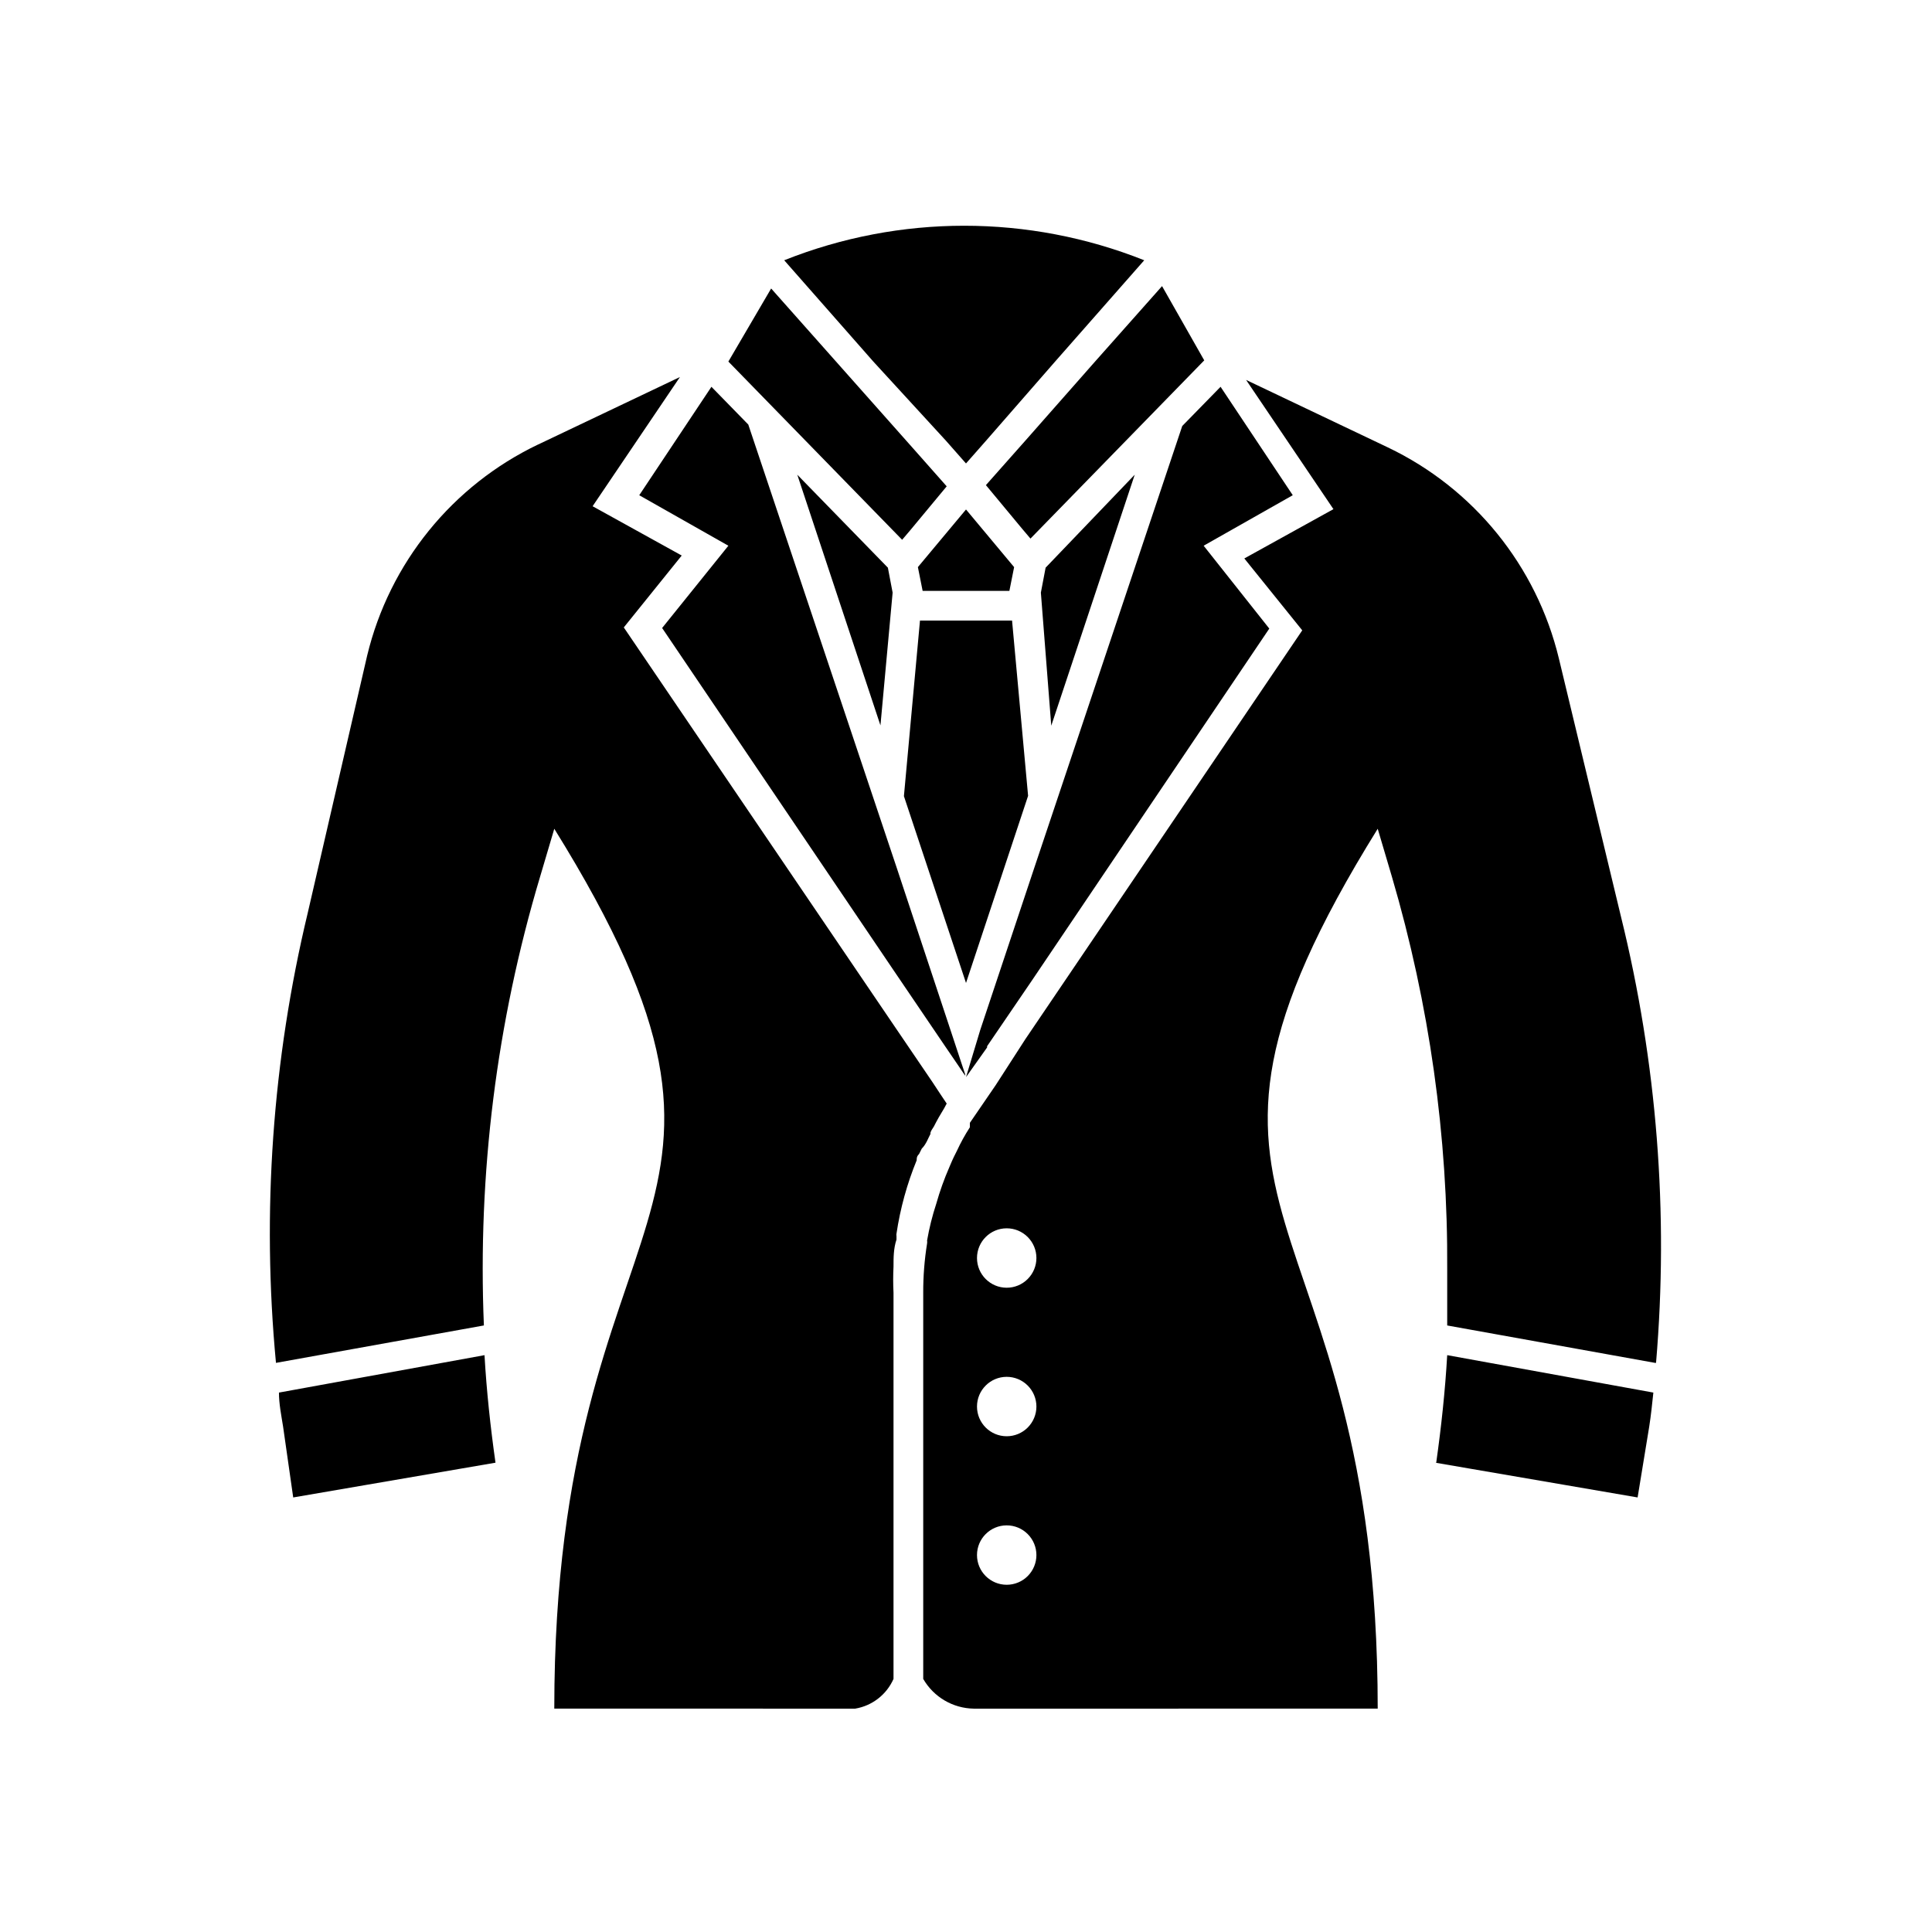 <?xml version="1.0" encoding="UTF-8"?>
<!-- Uploaded to: SVG Find, www.svgrepo.com, Generator: SVG Find Mixer Tools -->
<svg fill="#000000" width="800px" height="800px" version="1.1" viewBox="144 144 512 512" xmlns="http://www.w3.org/2000/svg">
 <path d="m355.29 269.8 24.008 24.641 1.258 6.613-3.227 35.188zm67.305 66.52 22.121-66.52-23.617 24.641-1.258 6.613zm-204.67 176.73c0 2.992 0.629 6.062 1.102 9.055l2.676 18.734 53.609-9.211c-1.34-9.445-2.363-18.973-2.914-28.496zm172.63-68.645c0-0.551 0.551-1.258 0.945-1.891 0.789-1.574 1.73-3.227 2.754-4.879l0.629-1.18-1.891-2.832-1.812-2.754-11.02-16.215-70.848-104.38 15.352-19.051-23.617-13.066 23.145-34.242-37.551 17.871 0.004-0.012c-22.773 10.875-39.434 31.434-45.344 55.969l-15.742 68.172c-9.359 39.02-12.207 79.316-8.422 119.26l55.105-9.918h-0.004c-1.672-40.172 3.356-80.348 14.879-118.87l3.777-12.754c65.574 105.56 0 95.332 0 233.17l79.746 0.004c4.492-0.75 8.309-3.707 10.152-7.875v-102.34c-0.117-2.309-0.117-4.617 0-6.926 0-2.363 0-4.801 0.789-7.164v-0.945c-0.043-0.207-0.043-0.422 0-0.629 0.996-6.672 2.793-13.203 5.352-19.445 0-0.551 0-1.023 0.629-1.652l0.707-1.418c1.184-1.18 1.734-2.832 2.363-4.012zm133.82 87.223 53.609 9.211 3.07-18.738c0.473-2.992 0.789-6.062 1.102-9.055l-54.633-9.918c-0.551 9.527-1.574 19.051-2.91 28.496zm58.254-26.449-55.105-9.918v-14.879-0.004c0.211-35.191-4.723-70.223-14.641-103.99l-3.777-12.754c-65.574 105.56 0 95.332 0 233.17l-107.06 0.004c-5.535-0.09-10.617-3.078-13.383-7.875v-102.34c-0.016-4.375 0.328-8.746 1.023-13.066 0.043-0.262 0.043-0.527 0-0.789 0.574-3.309 1.391-6.57 2.438-9.758 0.934-3.305 2.09-6.539 3.465-9.684l0.707-1.652 0.473-1.023 0.789-1.574c1-2.18 2.16-4.285 3.465-6.301v-1.18l6.848-9.996 7.871-12.203 73.367-108.32-15.352-19.051 23.617-13.066-23.145-34.242 37.551 17.871c22.773 10.871 39.434 31.434 45.344 55.969l16.453 68.406c9.535 38.641 12.672 78.582 9.289 118.24zm-163.97 50.93c0-2.09-0.832-4.09-2.309-5.566-1.473-1.477-3.477-2.305-5.566-2.305-4.344 0-7.871 3.523-7.871 7.871 0 4.348 3.527 7.871 7.871 7.871 2.09 0 4.094-0.828 5.566-2.305 1.477-1.477 2.309-3.481 2.309-5.566zm0-39.359c0-2.09-0.832-4.09-2.309-5.566-1.473-1.477-3.477-2.309-5.566-2.309-4.344 0-7.871 3.527-7.871 7.875 0 4.348 3.527 7.871 7.871 7.871 2.09 0 4.094-0.828 5.566-2.305 1.477-1.477 2.309-3.481 2.309-5.566zm0-39.359v-0.004c0-2.086-0.832-4.09-2.309-5.566-1.473-1.477-3.477-2.305-5.566-2.305-4.344 0-7.871 3.523-7.871 7.871s3.527 7.875 7.871 7.875c2.09 0 4.094-0.832 5.566-2.309 1.477-1.477 2.309-3.477 2.309-5.566zm-7.164-176.8 1.258-6.297-12.75-15.277-12.754 15.273 1.258 6.297zm-26.215-16.137 9.605-11.57-8.5-9.605-20.547-23.145-17.477-19.68-11.336 19.363 46.051 47.23zm9.445-23.617 5.273 5.984 5.273-5.984 18.344-21.02 23.617-26.844c-30.633-12.199-64.777-12.199-95.41 0l23.617 26.844zm-57.699 27.785-17.555 21.805 61.324 90.688 13.617 20.074 3.387 4.961 1.969 2.914v-0.395l-1.102-3.305-2.914-8.816-14.09-42.508-39.359-117.53-9.766-10.004-19.129 28.734zm78.719-27.867-10.469 11.809 9.605 11.57 2.203 2.598 46.051-47.23-11.18-19.68-17.477 19.68zm-10.156 160.51 11.809-17.32 62.977-93.363-17.395-21.961 23.617-13.383-19.133-28.734-10.156 10.391-39.359 117.53-14.168 42.508-3.777 12.52 5.59-7.871zm-22.043-66.281 16.457 49.512 16.453-49.594-4.25-46.445h-24.402l-4.25 46.445z"/>
</svg>